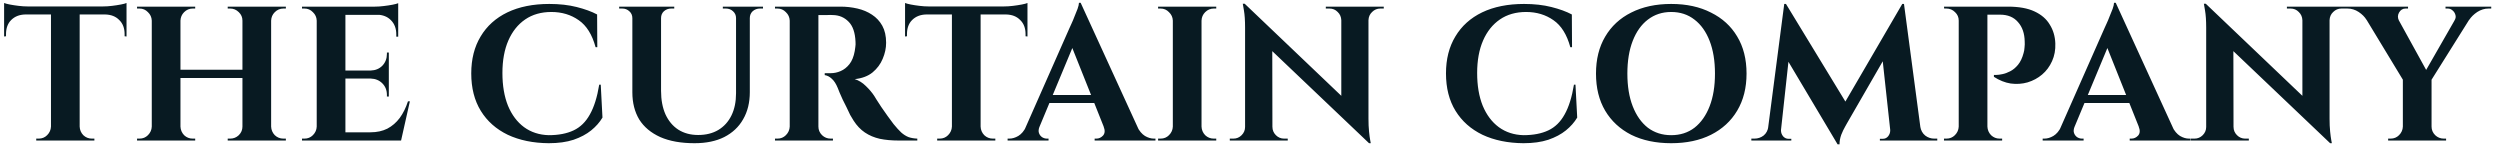 <?xml version="1.0" encoding="UTF-8"?> <svg xmlns="http://www.w3.org/2000/svg" width="188" height="11" viewBox="0 0 188 11" fill="none"><g clip-path="url(#clip0_6811_25656)"><path d="M5.991 0.542V10.568H3.833V0.542H5.991ZM9.515 0.484V1.088H0.309V0.484H9.515ZM9.515 1.045V2.743L9.371 2.728V2.57C9.371 2.119 9.237 1.764 8.968 1.506C8.709 1.237 8.354 1.098 7.904 1.088V1.045H9.515ZM9.515 0.225V0.642L7.76 0.484C7.971 0.484 8.191 0.47 8.422 0.441C8.661 0.412 8.882 0.379 9.083 0.34C9.285 0.302 9.428 0.264 9.515 0.225ZM3.876 9.518V10.568H2.725V10.424C2.725 10.424 2.754 10.424 2.812 10.424C2.879 10.424 2.912 10.424 2.912 10.424C3.162 10.424 3.373 10.338 3.545 10.165C3.727 9.983 3.823 9.767 3.833 9.518H3.876ZM5.947 9.518H5.991C6 9.767 6.091 9.983 6.264 10.165C6.446 10.338 6.662 10.424 6.911 10.424C6.911 10.424 6.94 10.424 6.997 10.424C7.065 10.424 7.098 10.424 7.098 10.424V10.568H5.947V9.518ZM1.905 1.045V1.088C1.464 1.098 1.109 1.237 0.841 1.506C0.582 1.764 0.452 2.119 0.452 2.57V2.728L0.309 2.743V1.045H1.905ZM0.309 0.225C0.404 0.264 0.548 0.302 0.74 0.34C0.942 0.379 1.162 0.412 1.402 0.441C1.642 0.47 1.862 0.484 2.064 0.484L0.309 0.642V0.225ZM20.389 0.499V10.568H18.232V0.499H20.389ZM13.571 0.499V10.568H11.413V0.499H13.571ZM18.361 5.246V5.864H13.427V5.246H18.361ZM11.457 9.518V10.568H10.306V10.424C10.306 10.424 10.335 10.424 10.392 10.424C10.459 10.424 10.493 10.424 10.493 10.424C10.742 10.424 10.953 10.338 11.126 10.165C11.308 9.983 11.404 9.767 11.413 9.518H11.457ZM11.457 1.549H11.413C11.404 1.299 11.308 1.088 11.126 0.916C10.953 0.734 10.742 0.642 10.493 0.642C10.493 0.642 10.459 0.642 10.392 0.642C10.335 0.642 10.306 0.642 10.306 0.642V0.499H11.457V1.549ZM13.528 9.518H13.571C13.581 9.767 13.672 9.983 13.844 10.165C14.027 10.338 14.242 10.424 14.492 10.424C14.492 10.424 14.521 10.424 14.578 10.424C14.636 10.424 14.669 10.424 14.679 10.424V10.568H13.528V9.518ZM13.528 1.549V0.499H14.679V0.642C14.669 0.642 14.636 0.642 14.578 0.642C14.521 0.642 14.492 0.642 14.492 0.642C14.242 0.642 14.027 0.734 13.844 0.916C13.672 1.088 13.581 1.299 13.571 1.549H13.528ZM18.275 9.518V10.568H17.124V10.424C17.134 10.424 17.167 10.424 17.225 10.424C17.282 10.424 17.311 10.424 17.311 10.424C17.56 10.424 17.776 10.338 17.958 10.165C18.141 9.983 18.232 9.767 18.232 9.518H18.275ZM18.275 1.549H18.232C18.232 1.299 18.141 1.088 17.958 0.916C17.776 0.734 17.56 0.642 17.311 0.642C17.311 0.642 17.282 0.642 17.225 0.642C17.167 0.642 17.134 0.642 17.124 0.642V0.499H18.275V1.549ZM20.346 9.518H20.389C20.399 9.767 20.49 9.983 20.663 10.165C20.845 10.338 21.061 10.424 21.31 10.424C21.31 10.424 21.339 10.424 21.396 10.424C21.463 10.424 21.497 10.424 21.497 10.424V10.568H20.346V9.518ZM20.346 1.549V0.499H21.497V0.642C21.497 0.642 21.463 0.642 21.396 0.642C21.339 0.642 21.31 0.642 21.31 0.642C21.061 0.642 20.845 0.734 20.663 0.916C20.49 1.088 20.399 1.299 20.389 1.549H20.346ZM25.975 0.499V10.568H23.817V0.499H25.975ZM29.773 9.949L30.118 10.568H25.932V9.949H29.773ZM29.24 5.303V5.907H25.932V5.303H29.24ZM29.945 0.499V1.117H25.932V0.499H29.945ZM30.823 7.619L30.161 10.568H27.342L27.859 9.949C28.339 9.949 28.761 9.858 29.125 9.676C29.49 9.484 29.801 9.216 30.06 8.87C30.319 8.516 30.525 8.098 30.679 7.619H30.823ZM29.24 5.878V7.259H29.096V7.144C29.096 6.789 28.981 6.497 28.751 6.267C28.521 6.037 28.229 5.917 27.874 5.907V5.878H29.24ZM29.24 3.951V5.332H27.874V5.303C28.229 5.293 28.521 5.174 28.751 4.943C28.981 4.704 29.096 4.406 29.096 4.052V3.951H29.24ZM29.945 1.074V2.757H29.801V2.584C29.801 2.143 29.667 1.788 29.399 1.52C29.14 1.251 28.785 1.112 28.334 1.103V1.074H29.945ZM29.945 0.24V0.657L28.19 0.499C28.401 0.499 28.622 0.484 28.852 0.455C29.092 0.427 29.312 0.393 29.514 0.355C29.715 0.316 29.859 0.278 29.945 0.24ZM23.86 9.518V10.568H22.71V10.424C22.71 10.424 22.738 10.424 22.796 10.424C22.863 10.424 22.897 10.424 22.897 10.424C23.146 10.424 23.357 10.338 23.53 10.165C23.712 9.983 23.808 9.767 23.817 9.518H23.86ZM23.86 1.549H23.817C23.808 1.299 23.712 1.088 23.53 0.916C23.357 0.734 23.146 0.642 22.897 0.642C22.897 0.642 22.863 0.642 22.796 0.642C22.738 0.642 22.71 0.642 22.71 0.642V0.499H23.86V1.549ZM45.176 6.368L45.306 8.842C45.095 9.197 44.812 9.518 44.457 9.805C44.102 10.093 43.661 10.328 43.134 10.51C42.606 10.683 41.983 10.769 41.264 10.769C40.094 10.76 39.068 10.549 38.185 10.136C37.313 9.714 36.636 9.115 36.157 8.338C35.678 7.561 35.438 6.622 35.438 5.519C35.438 4.445 35.673 3.519 36.143 2.743C36.612 1.956 37.284 1.352 38.156 0.93C39.039 0.508 40.089 0.297 41.307 0.297C42.074 0.297 42.76 0.374 43.364 0.527C43.977 0.681 44.49 0.868 44.903 1.088L44.917 3.548H44.788C44.529 2.599 44.107 1.923 43.522 1.52C42.937 1.108 42.251 0.901 41.465 0.901C40.698 0.901 40.041 1.088 39.494 1.462C38.948 1.836 38.526 2.364 38.228 3.045C37.931 3.726 37.782 4.541 37.782 5.49C37.782 6.439 37.922 7.259 38.2 7.95C38.487 8.64 38.89 9.177 39.408 9.561C39.935 9.945 40.554 10.146 41.264 10.165C42.002 10.165 42.625 10.045 43.134 9.805C43.642 9.566 44.049 9.168 44.356 8.612C44.673 8.055 44.908 7.307 45.061 6.368H45.176ZM49.711 0.499V6.828C49.711 7.509 49.822 8.098 50.042 8.597C50.272 9.096 50.593 9.479 51.006 9.748C51.428 10.017 51.926 10.151 52.502 10.151C53.087 10.151 53.59 10.026 54.012 9.777C54.444 9.518 54.775 9.153 55.005 8.683C55.235 8.214 55.35 7.657 55.35 7.015V0.499H56.386V6.929C56.386 7.715 56.218 8.396 55.882 8.971C55.556 9.547 55.081 9.992 54.458 10.309C53.844 10.616 53.101 10.769 52.228 10.769C51.212 10.769 50.354 10.616 49.654 10.309C48.953 9.992 48.426 9.551 48.071 8.986C47.726 8.41 47.553 7.729 47.553 6.943V0.499H49.711ZM47.597 0.499V1.362H47.553C47.553 1.151 47.477 0.978 47.323 0.844C47.179 0.71 47.002 0.642 46.791 0.642C46.791 0.642 46.753 0.642 46.676 0.642C46.599 0.642 46.561 0.642 46.561 0.642V0.499H47.597ZM50.704 0.499V0.642C50.704 0.642 50.665 0.642 50.589 0.642C50.512 0.642 50.474 0.642 50.474 0.642C50.263 0.642 50.081 0.71 49.927 0.844C49.783 0.978 49.711 1.151 49.711 1.362H49.682V0.499H50.704ZM55.393 0.499V1.362H55.35C55.35 1.151 55.273 0.978 55.12 0.844C54.976 0.71 54.799 0.642 54.588 0.642C54.588 0.642 54.549 0.642 54.472 0.642C54.396 0.642 54.357 0.642 54.357 0.642V0.499H55.393ZM57.378 0.499V0.642C57.378 0.642 57.34 0.642 57.263 0.642C57.187 0.642 57.148 0.642 57.148 0.642C56.937 0.642 56.755 0.71 56.601 0.844C56.458 0.978 56.386 1.151 56.386 1.362H56.357V0.499H57.378ZM61.357 0.499H63.213C63.644 0.499 64.066 0.547 64.479 0.642C64.891 0.738 65.255 0.892 65.572 1.103C65.898 1.314 66.157 1.592 66.349 1.937C66.54 2.282 66.636 2.709 66.636 3.217C66.636 3.62 66.55 4.023 66.377 4.426C66.215 4.819 65.96 5.159 65.615 5.447C65.27 5.725 64.824 5.893 64.277 5.95C64.584 6.046 64.862 6.219 65.112 6.468C65.371 6.718 65.582 6.967 65.745 7.216C65.754 7.235 65.807 7.322 65.903 7.475C66.008 7.629 66.133 7.82 66.277 8.051C66.43 8.271 66.589 8.496 66.751 8.727C66.914 8.957 67.063 9.158 67.197 9.331C67.409 9.59 67.6 9.801 67.773 9.964C67.945 10.117 68.128 10.232 68.319 10.309C68.511 10.376 68.732 10.414 68.981 10.424V10.568H67.571C67.054 10.568 66.584 10.525 66.162 10.438C65.74 10.342 65.366 10.184 65.04 9.964C64.713 9.743 64.431 9.446 64.191 9.072C64.115 8.957 64.028 8.813 63.932 8.64C63.846 8.458 63.755 8.266 63.659 8.065C63.563 7.864 63.467 7.672 63.371 7.49C63.285 7.298 63.208 7.125 63.141 6.972C63.074 6.818 63.026 6.698 62.997 6.612C62.872 6.305 62.724 6.075 62.551 5.922C62.388 5.768 62.211 5.677 62.019 5.648V5.504C62.048 5.504 62.105 5.504 62.192 5.504C62.278 5.504 62.369 5.504 62.465 5.504C62.724 5.504 62.973 5.452 63.213 5.346C63.462 5.241 63.683 5.068 63.875 4.828C64.066 4.589 64.201 4.258 64.277 3.836C64.296 3.75 64.311 3.649 64.32 3.534C64.34 3.419 64.345 3.289 64.335 3.145C64.306 2.455 64.133 1.951 63.817 1.635C63.501 1.309 63.108 1.141 62.638 1.132C62.503 1.122 62.354 1.122 62.192 1.132C62.038 1.132 61.894 1.132 61.76 1.132C61.635 1.132 61.549 1.132 61.501 1.132C61.501 1.122 61.487 1.069 61.458 0.973C61.439 0.868 61.415 0.762 61.386 0.657C61.367 0.551 61.357 0.499 61.357 0.499ZM61.544 0.499V10.568H59.387V0.499H61.544ZM59.43 9.518V10.568H58.279V10.424C58.289 10.424 58.317 10.424 58.365 10.424C58.423 10.424 58.456 10.424 58.466 10.424C58.715 10.424 58.926 10.338 59.099 10.165C59.281 9.983 59.377 9.767 59.387 9.518H59.43ZM59.43 1.549H59.387C59.377 1.299 59.281 1.088 59.099 0.916C58.926 0.734 58.715 0.642 58.466 0.642C58.456 0.642 58.423 0.642 58.365 0.642C58.317 0.642 58.289 0.642 58.279 0.642V0.499H59.43V1.549ZM61.501 9.518H61.544C61.544 9.767 61.635 9.983 61.818 10.165C62 10.338 62.216 10.424 62.465 10.424C62.484 10.424 62.518 10.424 62.566 10.424C62.613 10.424 62.638 10.424 62.638 10.424V10.568H61.501V9.518ZM73.742 0.542V10.568H71.584V0.542H73.742ZM77.266 0.484V1.088H68.06V0.484H77.266ZM77.266 1.045V2.743L77.122 2.728V2.57C77.122 2.119 76.988 1.764 76.719 1.506C76.46 1.237 76.105 1.098 75.655 1.088V1.045H77.266ZM77.266 0.225V0.642L75.511 0.484C75.722 0.484 75.942 0.47 76.173 0.441C76.412 0.412 76.633 0.379 76.834 0.34C77.036 0.302 77.18 0.264 77.266 0.225ZM71.627 9.518V10.568H70.476V10.424C70.476 10.424 70.505 10.424 70.563 10.424C70.63 10.424 70.663 10.424 70.663 10.424C70.912 10.424 71.124 10.338 71.296 10.165C71.478 9.983 71.574 9.767 71.584 9.518H71.627ZM73.698 9.518H73.742C73.751 9.767 73.842 9.983 74.015 10.165C74.197 10.338 74.413 10.424 74.662 10.424C74.662 10.424 74.691 10.424 74.749 10.424C74.816 10.424 74.849 10.424 74.849 10.424V10.568H73.698V9.518ZM69.656 1.045V1.088C69.215 1.098 68.861 1.237 68.592 1.506C68.333 1.764 68.204 2.119 68.204 2.57V2.728L68.06 2.743V1.045H69.656ZM68.06 0.225C68.156 0.264 68.299 0.302 68.491 0.34C68.693 0.379 68.913 0.412 69.153 0.441C69.393 0.47 69.613 0.484 69.815 0.484L68.06 0.642V0.225ZM81.266 0.211L85.97 10.482H83.381L80.389 2.987L81.266 0.211ZM78.174 9.518C78.097 9.71 78.083 9.873 78.131 10.007C78.178 10.141 78.26 10.247 78.375 10.323C78.49 10.39 78.605 10.424 78.72 10.424H78.85V10.568H75.772V10.424C75.772 10.424 75.796 10.424 75.843 10.424C75.882 10.424 75.901 10.424 75.901 10.424C76.121 10.424 76.347 10.357 76.577 10.223C76.817 10.079 77.013 9.844 77.167 9.518H78.174ZM81.266 0.211L81.324 1.966L77.757 10.525H76.707L80.432 2.095C80.461 2.038 80.509 1.932 80.576 1.779C80.653 1.616 80.73 1.434 80.806 1.232C80.892 1.031 80.969 0.839 81.036 0.657C81.103 0.465 81.137 0.316 81.137 0.211H81.266ZM82.777 7.144V7.748H78.548V7.144H82.777ZM82.993 9.518H85.51C85.673 9.844 85.87 10.079 86.1 10.223C86.33 10.357 86.555 10.424 86.776 10.424C86.776 10.424 86.795 10.424 86.833 10.424C86.872 10.424 86.891 10.424 86.891 10.424V10.568H82.317V10.424H82.446C82.638 10.424 82.806 10.347 82.949 10.194C83.093 10.031 83.108 9.805 82.993 9.518ZM90.355 0.499V10.568H88.197V0.499H90.355ZM88.24 9.518V10.568H87.089V10.424C87.089 10.424 87.118 10.424 87.175 10.424C87.243 10.424 87.276 10.424 87.276 10.424C87.526 10.424 87.737 10.338 87.909 10.165C88.091 9.983 88.188 9.767 88.197 9.518H88.24ZM88.24 1.549H88.197C88.188 1.299 88.091 1.088 87.909 0.916C87.737 0.734 87.526 0.642 87.276 0.642C87.276 0.642 87.243 0.642 87.175 0.642C87.118 0.642 87.089 0.642 87.089 0.642V0.499H88.24V1.549ZM90.311 9.518H90.355C90.364 9.767 90.455 9.983 90.628 10.165C90.81 10.338 91.026 10.424 91.275 10.424C91.275 10.424 91.304 10.424 91.362 10.424C91.419 10.424 91.453 10.424 91.462 10.424V10.568H90.311V9.518ZM90.311 1.549V0.499H91.462V0.642C91.453 0.642 91.419 0.642 91.362 0.642C91.304 0.642 91.275 0.642 91.275 0.642C91.026 0.642 90.81 0.734 90.628 0.916C90.455 1.088 90.364 1.299 90.355 1.549H90.311ZM93.602 0.283L102.779 9.029L102.952 10.769L93.774 2.038L93.602 0.283ZM93.674 9.547V10.568H92.48V10.424C92.48 10.424 92.523 10.424 92.609 10.424C92.695 10.424 92.743 10.424 92.753 10.424C92.992 10.424 93.199 10.338 93.371 10.165C93.544 9.992 93.63 9.786 93.63 9.547H93.674ZM95.687 9.547C95.687 9.786 95.774 9.992 95.946 10.165C96.119 10.338 96.325 10.424 96.565 10.424C96.574 10.424 96.622 10.424 96.709 10.424C96.795 10.424 96.838 10.424 96.838 10.424V10.568H95.644V9.547H95.687ZM93.602 0.283L95.673 2.484L95.687 10.568H93.63V2.081C93.63 1.544 93.602 1.112 93.544 0.786C93.487 0.451 93.458 0.283 93.458 0.283H93.602ZM102.909 0.499V8.928C102.909 9.283 102.923 9.604 102.952 9.892C102.98 10.17 103.009 10.386 103.038 10.539C103.067 10.693 103.081 10.769 103.081 10.769H102.952L100.866 8.439V0.499H102.909ZM104.059 0.499V0.642C104.059 0.642 104.016 0.642 103.93 0.642C103.844 0.642 103.8 0.642 103.8 0.642C103.56 0.642 103.354 0.729 103.182 0.901C103.009 1.064 102.918 1.271 102.909 1.52H102.865V0.499H104.059ZM99.701 0.499H100.895V1.52H100.866C100.856 1.271 100.765 1.064 100.593 0.901C100.429 0.729 100.223 0.642 99.974 0.642C99.974 0.642 99.931 0.642 99.845 0.642C99.758 0.642 99.71 0.642 99.701 0.642V0.499ZM118.476 6.368L118.606 8.842C118.394 9.197 118.111 9.518 117.757 9.805C117.402 10.093 116.961 10.328 116.433 10.51C115.906 10.683 115.283 10.769 114.563 10.769C113.393 10.76 112.367 10.549 111.485 10.136C110.612 9.714 109.936 9.115 109.457 8.338C108.977 7.561 108.738 6.622 108.738 5.519C108.738 4.445 108.972 3.519 109.443 2.743C109.912 1.956 110.584 1.352 111.456 0.93C112.338 0.508 113.389 0.297 114.607 0.297C115.374 0.297 116.059 0.374 116.664 0.527C117.277 0.681 117.79 0.868 118.203 1.088L118.217 3.548H118.088C117.829 2.599 117.407 1.923 116.822 1.52C116.237 1.108 115.551 0.901 114.765 0.901C113.997 0.901 113.341 1.088 112.794 1.462C112.248 1.836 111.825 2.364 111.528 3.045C111.231 3.726 111.082 4.541 111.082 5.49C111.082 6.439 111.221 7.259 111.5 7.95C111.787 8.64 112.19 9.177 112.708 9.561C113.235 9.945 113.854 10.146 114.563 10.165C115.302 10.165 115.925 10.045 116.433 9.805C116.942 9.566 117.349 9.168 117.656 8.612C117.973 8.055 118.207 7.307 118.361 6.368H118.476ZM125.672 0.297C126.823 0.297 127.82 0.513 128.664 0.945C129.518 1.367 130.175 1.966 130.635 2.743C131.105 3.519 131.34 4.45 131.34 5.533C131.34 6.607 131.105 7.537 130.635 8.324C130.175 9.101 129.518 9.705 128.664 10.136C127.82 10.558 126.823 10.769 125.672 10.769C124.521 10.769 123.519 10.558 122.666 10.136C121.822 9.705 121.17 9.101 120.709 8.324C120.249 7.547 120.019 6.617 120.019 5.533C120.019 4.459 120.249 3.534 120.709 2.757C121.17 1.971 121.822 1.367 122.666 0.945C123.519 0.513 124.521 0.297 125.672 0.297ZM125.672 10.165C126.353 10.165 126.938 9.978 127.427 9.604C127.916 9.22 128.295 8.683 128.563 7.993C128.832 7.303 128.966 6.483 128.966 5.533C128.966 4.584 128.832 3.764 128.563 3.073C128.295 2.383 127.916 1.851 127.427 1.477C126.938 1.093 126.353 0.901 125.672 0.901C125.001 0.901 124.416 1.093 123.917 1.477C123.428 1.851 123.05 2.383 122.781 3.073C122.512 3.764 122.378 4.584 122.378 5.533C122.378 6.483 122.512 7.303 122.781 7.993C123.05 8.683 123.428 9.22 123.917 9.604C124.416 9.978 125.001 10.165 125.672 10.165ZM143.05 0.297L143.166 1.865L138.893 9.273C138.893 9.273 138.846 9.36 138.749 9.532C138.653 9.695 138.558 9.897 138.462 10.136C138.375 10.376 138.332 10.616 138.332 10.856H138.188L137.627 9.604L143.05 0.297ZM133.298 9.518V10.568H131.701V10.424C131.711 10.424 131.754 10.424 131.83 10.424C131.898 10.424 131.931 10.424 131.931 10.424C132.19 10.424 132.42 10.347 132.622 10.194C132.823 10.031 132.943 9.805 132.981 9.518H133.298ZM133.931 9.748C133.931 9.758 133.931 9.767 133.931 9.777C133.931 9.786 133.931 9.801 133.931 9.82C133.931 9.973 133.984 10.117 134.089 10.251C134.204 10.376 134.338 10.438 134.492 10.438H134.707V10.568H133.83V9.748H133.931ZM134.175 0.297H134.305L134.808 1.736L133.844 10.568H132.837L134.175 0.297ZM134.305 0.297L139.008 8.022L138.188 10.856L133.931 3.706L134.305 0.297ZM143.18 0.297L144.546 10.568H142.231L141.511 3.951L143.05 0.297H143.18ZM144.101 9.518H144.403C144.45 9.805 144.575 10.031 144.777 10.194C144.978 10.347 145.204 10.424 145.453 10.424C145.453 10.424 145.491 10.424 145.568 10.424C145.644 10.424 145.683 10.424 145.683 10.424V10.568H144.101V9.518ZM142.144 9.748H142.245V10.568H141.367V10.438H141.583C141.746 10.438 141.881 10.376 141.986 10.251C142.091 10.117 142.144 9.973 142.144 9.82C142.144 9.801 142.144 9.786 142.144 9.777C142.144 9.767 142.144 9.758 142.144 9.748ZM149.266 0.499H150.992C151.817 0.499 152.484 0.619 152.992 0.858C153.51 1.098 153.894 1.429 154.143 1.851C154.402 2.263 154.541 2.733 154.56 3.26C154.579 3.75 154.498 4.195 154.315 4.598C154.133 5.001 153.884 5.337 153.567 5.605C153.251 5.874 152.887 6.07 152.474 6.195C152.071 6.31 151.65 6.339 151.208 6.281C150.777 6.214 150.355 6.046 149.942 5.778V5.634C149.942 5.634 150 5.634 150.115 5.634C150.24 5.634 150.393 5.615 150.575 5.576C150.767 5.538 150.964 5.466 151.165 5.361C151.376 5.255 151.573 5.092 151.755 4.872C151.937 4.651 152.076 4.358 152.172 3.994C152.211 3.869 152.235 3.73 152.244 3.577C152.263 3.414 152.268 3.265 152.258 3.131C152.249 2.517 152.081 2.028 151.755 1.664C151.438 1.29 150.988 1.103 150.403 1.103H149.41C149.41 1.103 149.396 1.055 149.367 0.959C149.348 0.853 149.324 0.753 149.295 0.657C149.276 0.551 149.266 0.499 149.266 0.499ZM149.453 0.499V10.568H147.296V0.499H149.453ZM147.339 9.518V10.568H146.188V10.424C146.198 10.424 146.227 10.424 146.274 10.424C146.332 10.424 146.366 10.424 146.375 10.424C146.625 10.424 146.835 10.338 147.008 10.165C147.19 9.983 147.286 9.767 147.296 9.518H147.339ZM147.339 1.549H147.296C147.296 1.299 147.205 1.088 147.022 0.916C146.84 0.734 146.625 0.642 146.375 0.642C146.366 0.642 146.337 0.642 146.289 0.642C146.241 0.642 146.212 0.642 146.202 0.642L146.188 0.499H147.339V1.549ZM149.41 9.518H149.453C149.463 9.767 149.554 9.983 149.727 10.165C149.909 10.338 150.125 10.424 150.374 10.424C150.384 10.424 150.412 10.424 150.46 10.424C150.518 10.424 150.552 10.424 150.561 10.424V10.568H149.41V9.518ZM159.104 0.211L163.807 10.482H161.218L158.226 2.987L159.104 0.211ZM156.011 9.518C155.934 9.71 155.92 9.873 155.968 10.007C156.016 10.141 156.097 10.247 156.212 10.323C156.327 10.39 156.443 10.424 156.558 10.424H156.687V10.568H153.609V10.424C153.609 10.424 153.632 10.424 153.681 10.424C153.719 10.424 153.738 10.424 153.738 10.424C153.959 10.424 154.184 10.357 154.414 10.223C154.654 10.079 154.851 9.844 155.004 9.518H156.011ZM159.104 0.211L159.161 1.966L155.594 10.525H154.544L158.269 2.095C158.298 2.038 158.346 1.932 158.413 1.779C158.49 1.616 158.566 1.434 158.643 1.232C158.73 1.031 158.806 0.839 158.874 0.657C158.94 0.465 158.974 0.316 158.974 0.211H159.104ZM160.614 7.144V7.748H156.385V7.144H160.614ZM160.83 9.518H163.347C163.51 9.844 163.707 10.079 163.937 10.223C164.167 10.357 164.392 10.424 164.613 10.424C164.613 10.424 164.632 10.424 164.671 10.424C164.709 10.424 164.728 10.424 164.728 10.424V10.568H160.154V10.424H160.283C160.475 10.424 160.643 10.347 160.787 10.194C160.931 10.031 160.945 9.805 160.83 9.518ZM165.876 0.283L175.053 9.029L175.226 10.769L166.049 2.038L165.876 0.283ZM165.948 9.547V10.568H164.754V10.424C164.754 10.424 164.797 10.424 164.883 10.424C164.97 10.424 165.017 10.424 165.027 10.424C165.267 10.424 165.473 10.338 165.646 10.165C165.818 9.992 165.905 9.786 165.905 9.547H165.948ZM167.962 9.547C167.962 9.786 168.048 9.992 168.221 10.165C168.393 10.338 168.599 10.424 168.839 10.424C168.848 10.424 168.897 10.424 168.983 10.424C169.069 10.424 169.112 10.424 169.112 10.424V10.568H167.919V9.547H167.962ZM165.876 0.283L167.947 2.484L167.962 10.568H165.905V2.081C165.905 1.544 165.876 1.112 165.818 0.786C165.761 0.451 165.732 0.283 165.732 0.283H165.876ZM175.183 0.499V8.928C175.183 9.283 175.197 9.604 175.226 9.892C175.255 10.17 175.283 10.386 175.312 10.539C175.341 10.693 175.355 10.769 175.355 10.769H175.226L173.14 8.439V0.499H175.183ZM176.334 0.499V0.642C176.334 0.642 176.29 0.642 176.204 0.642C176.118 0.642 176.075 0.642 176.075 0.642C175.835 0.642 175.629 0.729 175.456 0.901C175.283 1.064 175.192 1.271 175.183 1.52H175.14V0.499H176.334ZM171.975 0.499H173.169V1.52H173.14C173.13 1.271 173.039 1.064 172.867 0.901C172.704 0.729 172.497 0.642 172.248 0.642C172.248 0.642 172.205 0.642 172.119 0.642C172.033 0.642 171.984 0.642 171.975 0.642V0.499ZM179.832 0.513L182.781 5.864L180.739 6.065L177.373 0.513H179.832ZM182.853 5.936V10.568H180.695V5.936H182.853ZM185.169 0.513H186.291L182.709 6.224L181.976 6.08L185.169 0.513ZM184.579 1.534C184.666 1.4 184.689 1.266 184.651 1.132C184.613 0.988 184.541 0.873 184.435 0.786C184.33 0.69 184.21 0.642 184.076 0.642C184.076 0.642 184.047 0.642 183.99 0.642C183.932 0.642 183.903 0.642 183.903 0.642V0.499H187.341V0.642H187.14C186.842 0.642 186.559 0.729 186.291 0.901C186.032 1.074 185.831 1.271 185.687 1.491L184.579 1.534ZM180.393 1.534L177.962 1.491C177.828 1.271 177.632 1.074 177.373 0.901C177.114 0.729 176.831 0.642 176.524 0.642H176.323V0.499H181.084V0.642C181.084 0.642 181.05 0.642 180.983 0.642C180.926 0.642 180.897 0.642 180.897 0.642C180.686 0.642 180.523 0.743 180.408 0.945C180.302 1.136 180.297 1.333 180.393 1.534ZM180.739 9.518V10.568H179.588V10.424C179.588 10.424 179.617 10.424 179.674 10.424C179.732 10.424 179.765 10.424 179.775 10.424C180.024 10.424 180.235 10.338 180.408 10.165C180.59 9.983 180.686 9.767 180.695 9.518H180.739ZM182.81 9.518H182.853C182.853 9.767 182.944 9.983 183.126 10.165C183.308 10.338 183.524 10.424 183.774 10.424C183.774 10.424 183.803 10.424 183.86 10.424C183.918 10.424 183.946 10.424 183.946 10.424V10.568H182.81V9.518Z" fill="#081A22"></path></g><defs><clipPath id="clip0_6811_25656"><rect width="187.423" height="11" fill="white"></rect></clipPath></defs></svg> 